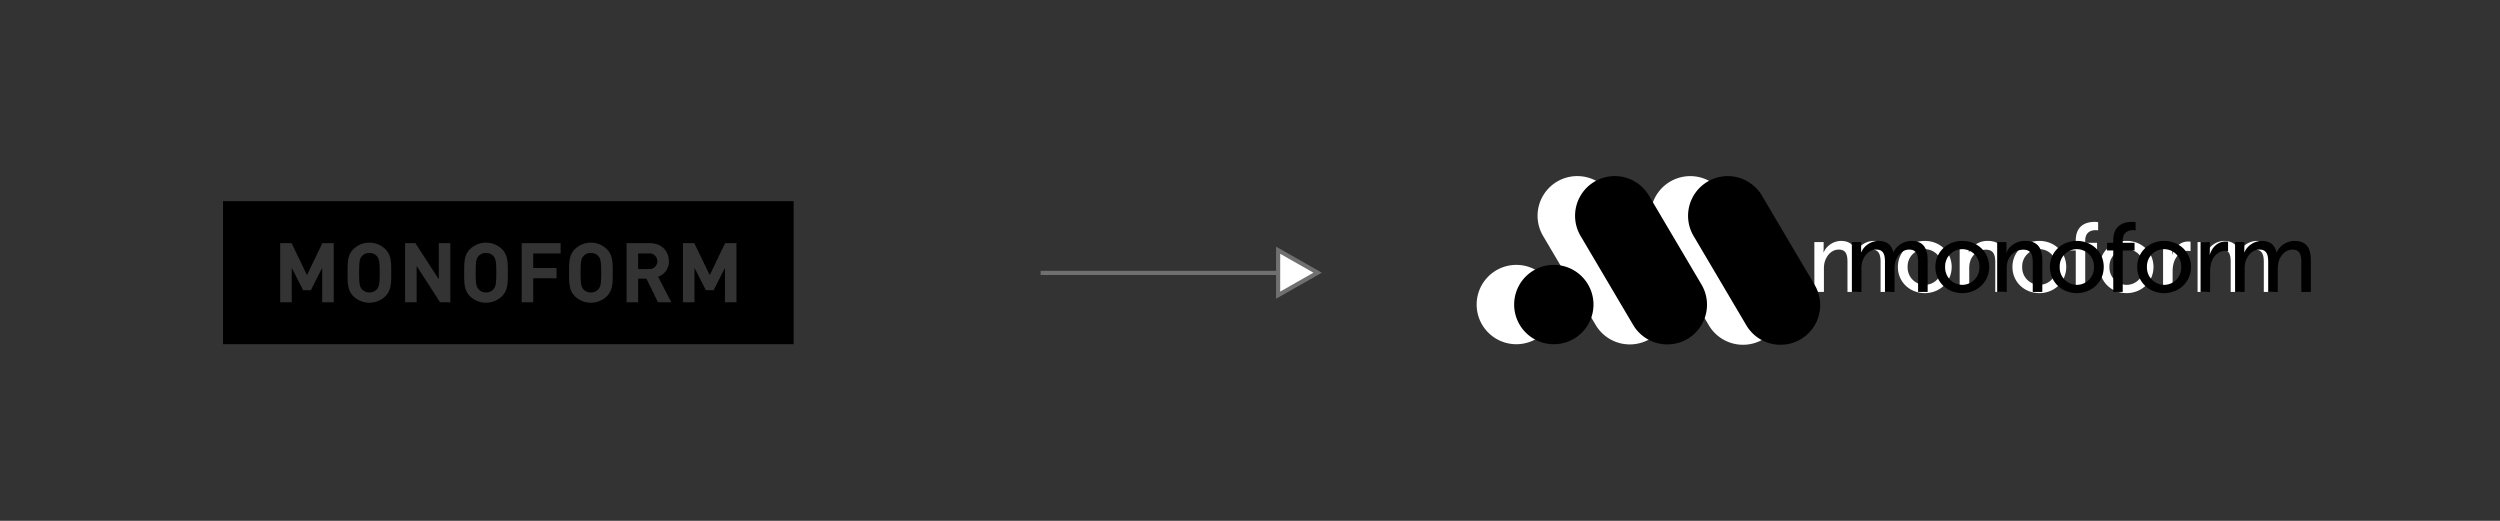 <svg id="Group_25" data-name="Group 25" xmlns="http://www.w3.org/2000/svg" width="1200" height="250" viewBox="0 0 1200 250">
  <rect x="0" y="0" width="1200" height="250" fill="#333333" stroke="none"/>
  <g id="Group_19" data-name="Group 19" transform="translate(0 -32.5)">
    <path id="Path_126" data-name="Path 126" d="M97.5,51.713,72.477,9.362a19.051,19.051,0,1,0-32.8,19.38l25.018,42.35A19.051,19.051,0,1,0,97.5,51.713" transform="translate(701.158 117.272)" fill="#fff"/>
    <path id="Path_127" data-name="Path 127" d="M165.822,51.713,140.8,9.362A19.051,19.051,0,1,0,108,28.743l25.018,42.35a19.051,19.051,0,1,0,32.8-19.379" transform="translate(687.066 117.272)" fill="#fff"/>
    <path id="Path_128" data-name="Path 128" d="M38.08,72.426a19.04,19.04,0,1,1-19.04-19.04,19.041,19.041,0,0,1,19.04,19.04" transform="translate(708.793 106.262)" fill="#fff"/>
    <path id="Path_129" data-name="Path 129" d="M204.216,39.448h4.447v3.169a16.679,16.679,0,0,1-.1,1.75h.1a9.351,9.351,0,0,1,8.229-5.487c4.02,0,6.385,1.845,7.189,5.439h.1a9.635,9.635,0,0,1,8.513-5.439c5.391,0,7.9,3.074,7.9,9.176V63.38H236V49.049c0-3.358-.663-6.007-4.257-6.007-3.358,0-5.865,2.838-6.716,6.1a14.265,14.265,0,0,0-.331,3.311V63.38h-4.588V49.049c0-3.122-.473-6.007-4.163-6.007-3.5,0-5.959,2.885-6.857,6.291a13.21,13.21,0,0,0-.284,3.121V63.38h-4.588Z" transform="translate(666.679 109.254)" fill="#fff"/>
    <path id="Path_130" data-name="Path 130" d="M267.629,38.88c7.142,0,12.912,5.25,12.912,12.486,0,7.285-5.771,12.581-12.912,12.581s-12.912-5.3-12.912-12.581c0-7.236,5.771-12.486,12.912-12.486m0,21.095a8.268,8.268,0,0,0,8.23-8.609,8.235,8.235,0,1,0-16.46,0,8.3,8.3,0,0,0,8.23,8.609" transform="translate(656.265 109.254)" fill="#fff"/>
    <path id="Path_131" data-name="Path 131" d="M292.088,39.448h4.447v3.169a16.679,16.679,0,0,1-.1,1.75h.1a9.741,9.741,0,0,1,8.986-5.487c5.628,0,8.229,3.074,8.229,9.176V63.38h-4.587V49.1c0-3.358-.71-6.007-4.541-6.007a7.837,7.837,0,0,0-7.567,5.864,11.322,11.322,0,0,0-.379,3.217V63.38h-4.588Z" transform="translate(648.558 109.254)" fill="#fff"/>
    <path id="Path_132" data-name="Path 132" d="M336.906,38.88c7.142,0,12.912,5.25,12.912,12.486,0,7.285-5.771,12.581-12.912,12.581s-12.912-5.3-12.912-12.581c0-7.236,5.771-12.486,12.912-12.486m0,21.095a8.268,8.268,0,0,0,8.23-8.609,8.235,8.235,0,1,0-16.46,0,8.3,8.3,0,0,0,8.23,8.609" transform="translate(641.978 109.254)" fill="#fff"/>
    <path id="Path_133" data-name="Path 133" d="M361.508,41.1h-2.98V37.407h2.98V36.272c0-7.9,5.96-8.892,8.986-8.892a9.82,9.82,0,0,1,1.75.142v3.925a6.646,6.646,0,0,0-1.182-.094c-1.75,0-5.014.568-5.014,5.014v1.04h5.676V41.1h-5.676V61.009h-4.54Z" transform="translate(634.857 111.625)" fill="#fff"/>
    <path id="Path_134" data-name="Path 134" d="M389.666,38.88c7.142,0,12.912,5.25,12.912,12.486,0,7.285-5.771,12.581-12.912,12.581s-12.912-5.3-12.912-12.581c0-7.236,5.771-12.486,12.912-12.486m0,21.095a8.268,8.268,0,0,0,8.23-8.609,8.235,8.235,0,1,0-16.46,0,8.3,8.3,0,0,0,8.23,8.609" transform="translate(631.098 109.254)" fill="#fff"/>
    <path id="Path_135" data-name="Path 135" d="M415.077,39.521h4.447v4.163a17.047,17.047,0,0,1-.1,1.8h.1c1.088-3.5,3.878-6.243,7.567-6.243a8.169,8.169,0,0,1,1.183.094v4.54a6.606,6.606,0,0,0-1.325-.142c-2.932,0-5.629,2.081-6.716,5.629a14.55,14.55,0,0,0-.568,4.3v9.79h-4.588Z" transform="translate(623.195 109.18)" fill="#fff"/>
    <path id="Path_136" data-name="Path 136" d="M435.943,39.448h4.447v3.169a16.674,16.674,0,0,1-.1,1.75h.1a9.351,9.351,0,0,1,8.229-5.487c4.021,0,6.385,1.845,7.189,5.439h.1a9.635,9.635,0,0,1,8.513-5.439c5.391,0,7.9,3.074,7.9,9.176V63.38h-4.587V49.049c0-3.358-.663-6.007-4.257-6.007-3.358,0-5.865,2.838-6.716,6.1a14.268,14.268,0,0,0-.331,3.311V63.38h-4.588V49.049c0-3.122-.473-6.007-4.163-6.007-3.5,0-5.959,2.885-6.857,6.291a13.208,13.208,0,0,0-.284,3.121V63.38h-4.588Z" transform="translate(618.892 109.254)" fill="#fff"/>
  </g>
  <g id="Group_20" data-name="Group 20" transform="translate(600)">
    <rect id="Rectangle_1" data-name="Rectangle 1" width="600" height="250" fill="none"/>
  </g>
  <g id="Group_21" data-name="Group 21" transform="translate(18 -32.5)">
    <path id="Path_126-2" data-name="Path 126" d="M97.5,51.713,72.477,9.362a19.051,19.051,0,1,0-32.8,19.38l25.018,42.35A19.051,19.051,0,1,0,97.5,51.713" transform="translate(701.158 117.272)"/>
    <path id="Path_127-2" data-name="Path 127" d="M165.822,51.713,140.8,9.362A19.051,19.051,0,1,0,108,28.743l25.018,42.35a19.051,19.051,0,1,0,32.8-19.379" transform="translate(687.066 117.272)"/>
    <path id="Path_128-2" data-name="Path 128" d="M38.08,72.426a19.04,19.04,0,1,1-19.04-19.04,19.041,19.041,0,0,1,19.04,19.04" transform="translate(708.793 106.262)"/>
    <path id="Path_129-2" data-name="Path 129" d="M204.216,39.448h4.447v3.169a16.679,16.679,0,0,1-.1,1.75h.1a9.351,9.351,0,0,1,8.229-5.487c4.02,0,6.385,1.845,7.189,5.439h.1a9.635,9.635,0,0,1,8.513-5.439c5.391,0,7.9,3.074,7.9,9.176V63.38H236V49.049c0-3.358-.663-6.007-4.257-6.007-3.358,0-5.865,2.838-6.716,6.1a14.265,14.265,0,0,0-.331,3.311V63.38h-4.588V49.049c0-3.122-.473-6.007-4.163-6.007-3.5,0-5.959,2.885-6.857,6.291a13.21,13.21,0,0,0-.284,3.121V63.38h-4.588Z" transform="translate(666.679 109.254)"/>
    <path id="Path_130-2" data-name="Path 130" d="M267.629,38.88c7.142,0,12.912,5.25,12.912,12.486,0,7.285-5.771,12.581-12.912,12.581s-12.912-5.3-12.912-12.581c0-7.236,5.771-12.486,12.912-12.486m0,21.095a8.268,8.268,0,0,0,8.23-8.609,8.235,8.235,0,1,0-16.46,0,8.3,8.3,0,0,0,8.23,8.609" transform="translate(656.265 109.254)"/>
    <path id="Path_131-2" data-name="Path 131" d="M292.088,39.448h4.447v3.169a16.679,16.679,0,0,1-.1,1.75h.1a9.741,9.741,0,0,1,8.986-5.487c5.628,0,8.229,3.074,8.229,9.176V63.38h-4.587V49.1c0-3.358-.71-6.007-4.541-6.007a7.837,7.837,0,0,0-7.567,5.864,11.322,11.322,0,0,0-.379,3.217V63.38h-4.588Z" transform="translate(648.558 109.254)"/>
    <path id="Path_132-2" data-name="Path 132" d="M336.906,38.88c7.142,0,12.912,5.25,12.912,12.486,0,7.285-5.771,12.581-12.912,12.581s-12.912-5.3-12.912-12.581c0-7.236,5.771-12.486,12.912-12.486m0,21.095a8.268,8.268,0,0,0,8.23-8.609,8.235,8.235,0,1,0-16.46,0,8.3,8.3,0,0,0,8.23,8.609" transform="translate(641.978 109.254)"/>
    <path id="Path_133-2" data-name="Path 133" d="M361.508,41.1h-2.98V37.407h2.98V36.272c0-7.9,5.96-8.892,8.986-8.892a9.82,9.82,0,0,1,1.75.142v3.925a6.646,6.646,0,0,0-1.182-.094c-1.75,0-5.014.568-5.014,5.014v1.04h5.676V41.1h-5.676V61.009h-4.54Z" transform="translate(634.857 111.625)"/>
    <path id="Path_134-2" data-name="Path 134" d="M389.666,38.88c7.142,0,12.912,5.25,12.912,12.486,0,7.285-5.771,12.581-12.912,12.581s-12.912-5.3-12.912-12.581c0-7.236,5.771-12.486,12.912-12.486m0,21.095a8.268,8.268,0,0,0,8.23-8.609,8.235,8.235,0,1,0-16.46,0,8.3,8.3,0,0,0,8.23,8.609" transform="translate(631.098 109.254)"/>
    <path id="Path_135-2" data-name="Path 135" d="M415.077,39.521h4.447v4.163a17.047,17.047,0,0,1-.1,1.8h.1c1.088-3.5,3.878-6.243,7.567-6.243a8.169,8.169,0,0,1,1.183.094v4.54a6.606,6.606,0,0,0-1.325-.142c-2.932,0-5.629,2.081-6.716,5.629a14.55,14.55,0,0,0-.568,4.3v9.79h-4.588Z" transform="translate(623.195 109.18)"/>
    <path id="Path_136-2" data-name="Path 136" d="M435.943,39.448h4.447v3.169a16.674,16.674,0,0,1-.1,1.75h.1a9.351,9.351,0,0,1,8.229-5.487c4.021,0,6.385,1.845,7.189,5.439h.1a9.635,9.635,0,0,1,8.513-5.439c5.391,0,7.9,3.074,7.9,9.176V63.38h-4.587V49.049c0-3.358-.663-6.007-4.257-6.007-3.358,0-5.865,2.838-6.716,6.1a14.268,14.268,0,0,0-.331,3.311V63.38h-4.588V49.049c0-3.122-.473-6.007-4.163-6.007-3.5,0-5.959,2.885-6.857,6.291a13.208,13.208,0,0,0-.284,3.121V63.38h-4.588Z" transform="translate(618.892 109.254)"/>
  </g>
  <g id="Group_23" data-name="Group 23">
    <g id="Group_20-2" data-name="Group 20">
      <rect id="Rectangle_1-2" data-name="Rectangle 1" width="600" height="250" fill="none"/>
    </g>
  </g>
  <g id="Group_24" data-name="Group 24" transform="translate(-7858.938 -304.447)">
    <path id="Path_137" data-name="Path 137" d="M170.275,20.79h-5.219v7.489h5.219a3.754,3.754,0,1,0,0-7.489" transform="translate(8000.181 405.305)"/>
    <path id="Path_138" data-name="Path 138" d="M105.417,20.592a4.7,4.7,0,0,0-3.586,1.514c-1.074,1.2-1.354,2.51-1.354,7.968s.28,6.773,1.354,7.968a4.7,4.7,0,0,0,3.586,1.514,4.608,4.608,0,0,0,3.546-1.514c1.074-1.2,1.394-2.51,1.394-7.968s-.32-6.773-1.394-7.968a4.608,4.608,0,0,0-3.546-1.514" transform="translate(7986.808 405.264)"/>
    <path id="Path_139" data-name="Path 139" d="M147.128,20.592a4.694,4.694,0,0,0-3.586,1.514c-1.074,1.2-1.354,2.51-1.354,7.968s.28,6.773,1.354,7.968a4.694,4.694,0,0,0,3.586,1.514,4.608,4.608,0,0,0,3.546-1.514c1.074-1.2,1.394-2.51,1.394-7.968s-.32-6.773-1.394-7.968a4.608,4.608,0,0,0-3.546-1.514" transform="translate(7995.445 405.264)"/>
    <path id="Path_140" data-name="Path 140" d="M0,68.676H273.877V0H0ZM53.132,48.521H47.594V31.989L42.176,42.745H38.431L32.973,31.989V48.521H27.435V20.156h5.458L40.3,35.494l7.37-15.338h5.458Zm24.774-2.868a11.017,11.017,0,0,1-15.337,0c-2.869-2.869-2.79-6.413-2.79-11.314s-.08-8.446,2.79-11.315a11.017,11.017,0,0,1,15.337,0c2.869,2.869,2.829,6.414,2.829,11.315s.04,8.445-2.829,11.314M109.1,48.521h-4.941L92.922,31.111v17.41H87.384V20.156h4.941l11.236,17.37V20.156H109.1Zm24.775-2.868a11.019,11.019,0,0,1-15.338,0c-2.868-2.869-2.788-6.413-2.788-11.314s-.08-8.446,2.788-11.315a11.019,11.019,0,0,1,15.338,0c2.868,2.869,2.828,6.414,2.828,11.315s.04,8.445-2.828,11.314M162.036,25.1H148.889v6.971h11.195v4.941H148.889V48.521h-5.538V20.156h18.685Zm22.186,20.557a11.019,11.019,0,0,1-15.338,0c-2.868-2.869-2.788-6.413-2.788-11.314s-.08-8.446,2.788-11.315a11.019,11.019,0,0,1,15.338,0c2.868,2.869,2.828,6.414,2.828,11.315s.04,8.445-2.828,11.314m24.538,2.868-5.538-11.314h-3.983V48.521H193.7V20.156h11.116c5.776,0,9.2,3.945,9.2,8.685a7.64,7.64,0,0,1-5.18,7.45l6.335,12.23Zm37.683,0h-5.537V31.989l-5.419,10.756h-3.746l-5.457-10.756V48.521h-5.538V20.156H226.2l7.41,15.338,7.37-15.338h5.457Z" transform="translate(7966 401)"/>
    <path id="Path_141" data-name="Path 141" d="M59.051,20.592a4.692,4.692,0,0,0-3.585,1.514c-1.076,1.2-1.354,2.51-1.354,7.968s.279,6.773,1.354,7.968a4.692,4.692,0,0,0,3.585,1.514A4.606,4.606,0,0,0,62.6,38.042c1.076-1.2,1.394-2.51,1.394-7.968S63.673,23.3,62.6,22.106a4.606,4.606,0,0,0-3.546-1.514" transform="translate(7977.206 405.264)"/>
  </g>
  <line id="Line_1" data-name="Line 1" x2="113" transform="translate(499.5 131)" fill="none" stroke="#707070" stroke-width="2"/>
  <g id="Polygon_1" data-name="Polygon 1" transform="translate(634.5 118.391) rotate(90)" fill="#fff">
    <path d="M 23.282 21 L 1.718 21 L 12.5 2.024 L 23.282 21 Z" stroke="none"/>
    <path d="M 12.5 4.049 L 3.437 20 L 21.563 20 L 12.5 4.049 M 12.5 1.9073486328125e-06 L 25 22 L 0 22 L 12.5 1.9073486328125e-06 Z" stroke="none" fill="#707070"/>
  </g>
</svg>
